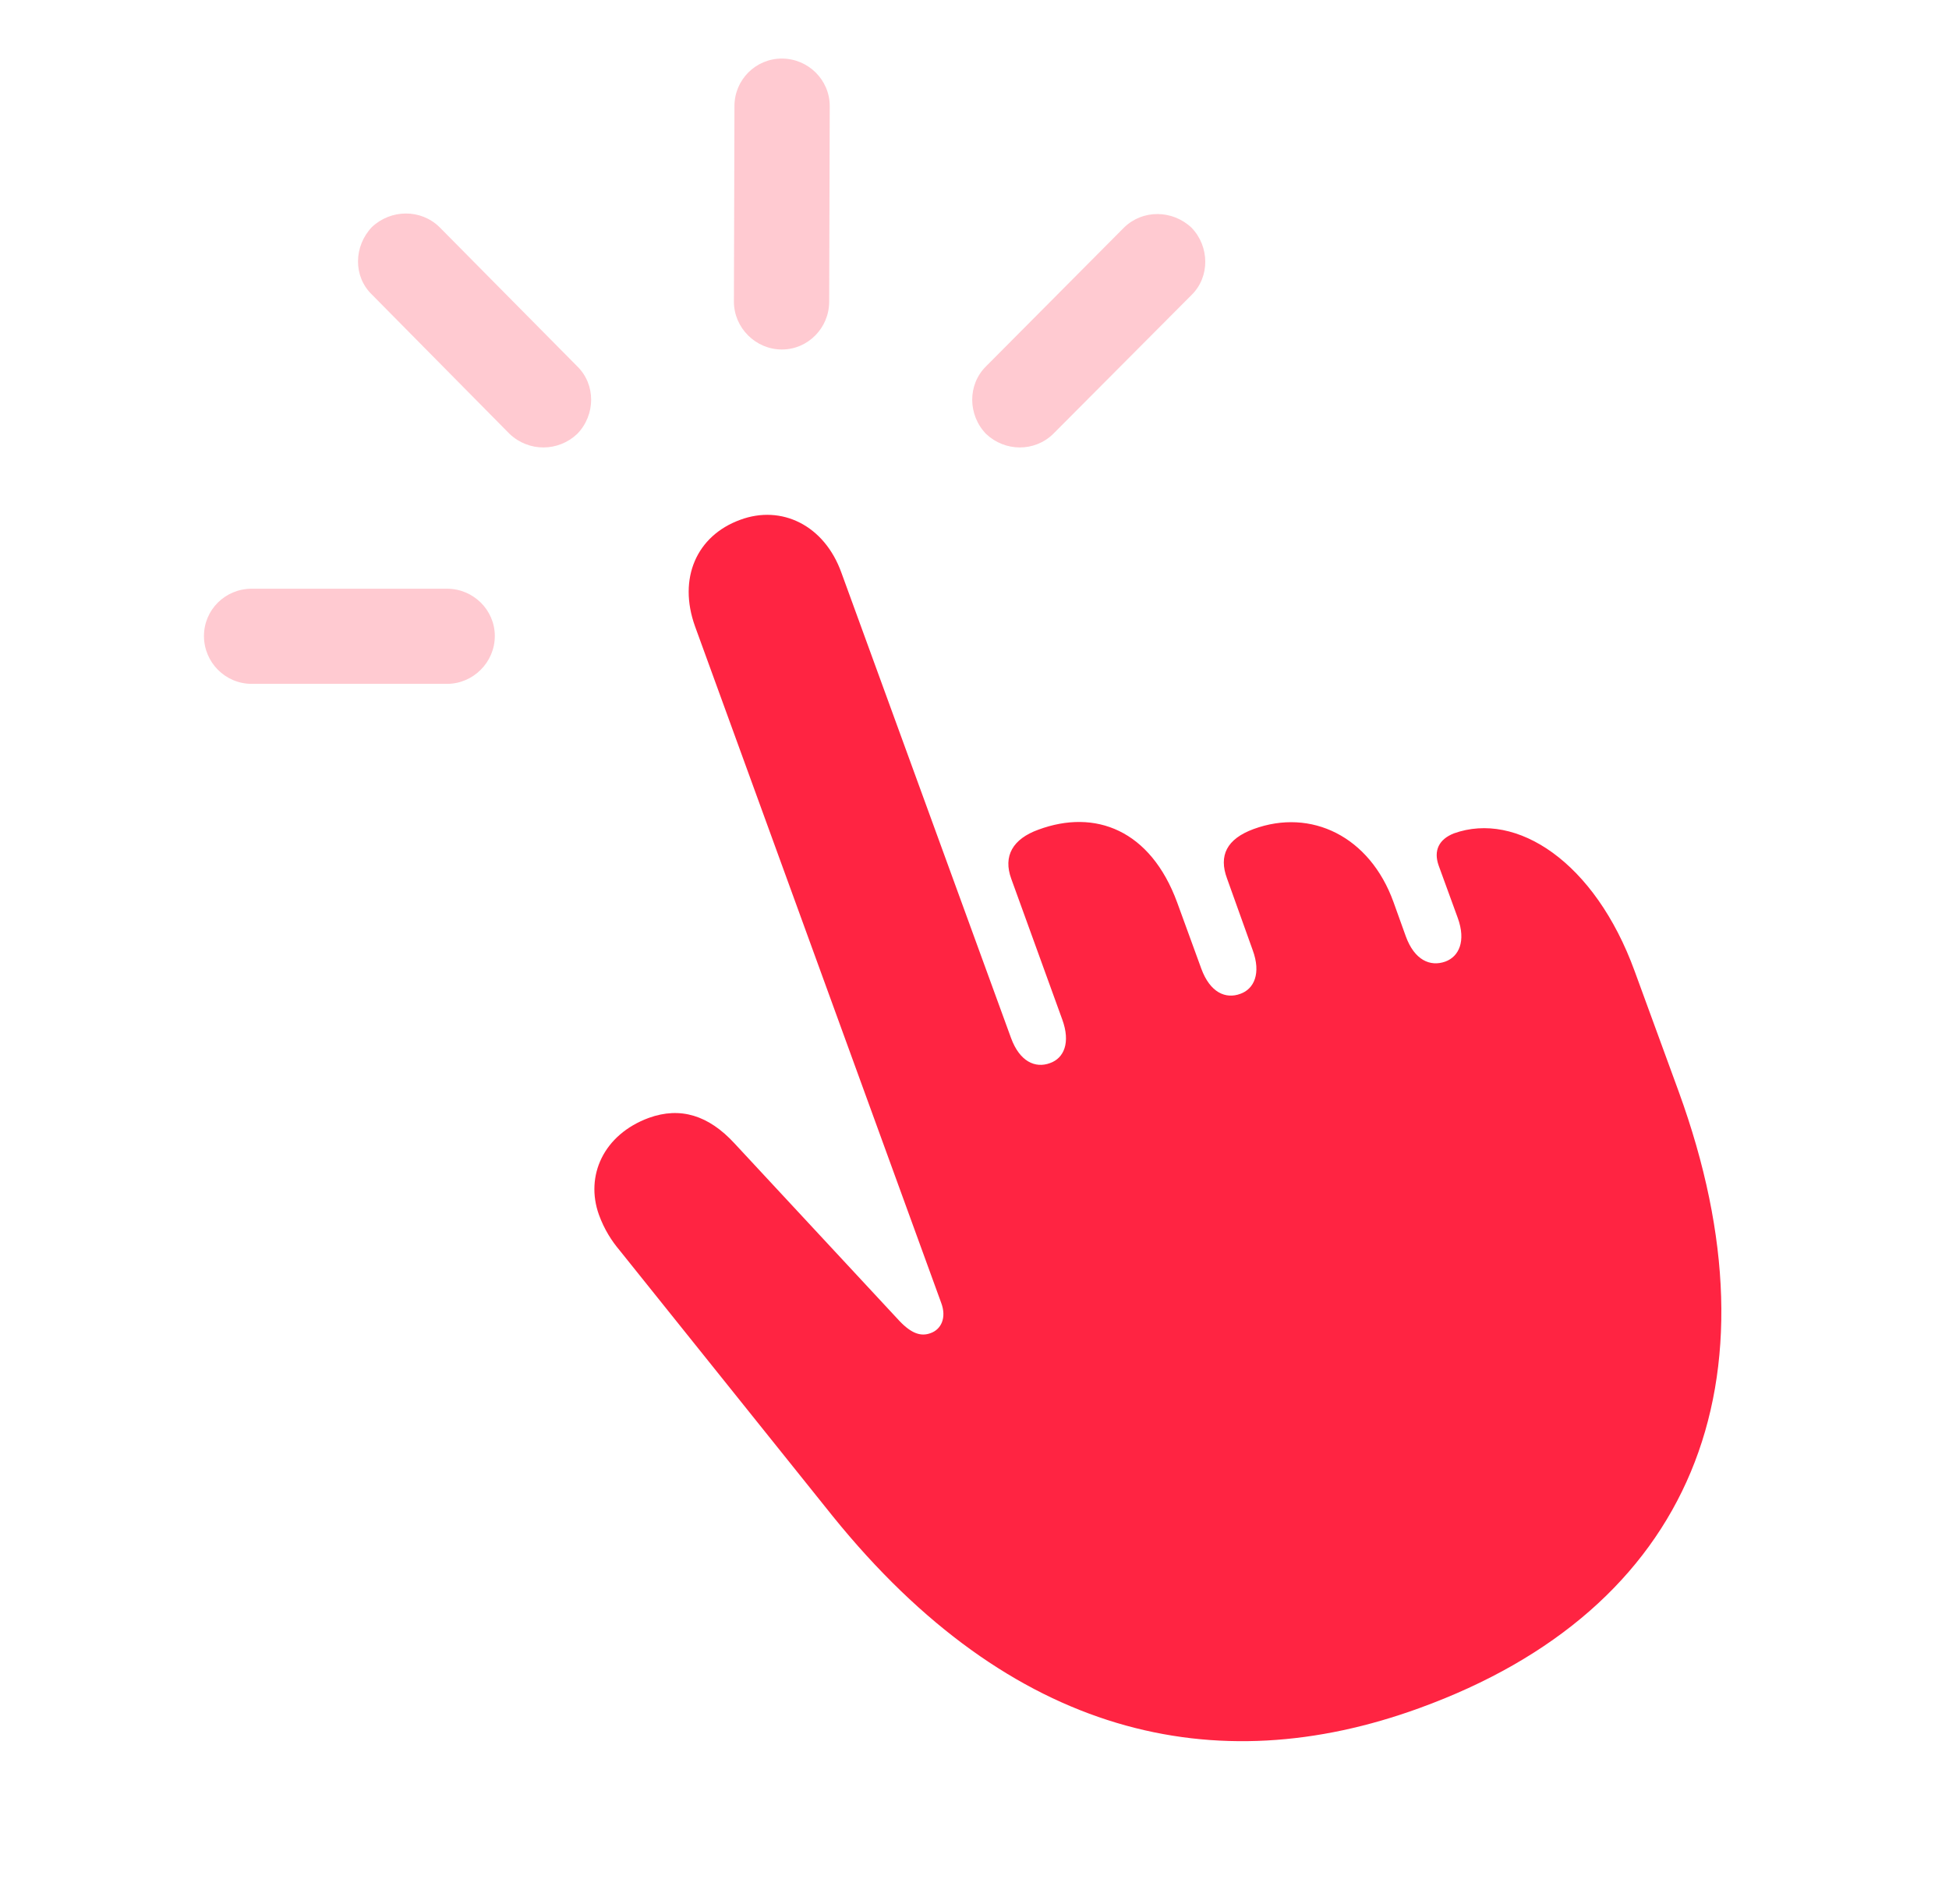 <svg width="43" height="42" viewBox="0 0 43 42" fill="none" xmlns="http://www.w3.org/2000/svg">
<path d="M10.917 14.031C10.917 13.453 10.44 12.987 9.862 12.987H5.555C4.968 12.987 4.5 13.453 4.5 14.031C4.5 14.609 4.968 15.086 5.555 15.086H9.862C10.44 15.086 10.917 14.609 10.917 14.031ZM12.734 9.573C13.139 9.158 13.151 8.486 12.734 8.08L9.696 5.01C9.281 4.604 8.621 4.616 8.204 5.01C7.803 5.434 7.791 6.097 8.204 6.497L11.244 9.573C11.671 9.976 12.321 9.964 12.734 9.573ZM17.25 7.71C17.828 7.71 18.294 7.232 18.294 6.654L18.306 2.339C18.306 1.76 17.828 1.292 17.25 1.292C16.672 1.292 16.204 1.76 16.204 2.339L16.192 6.654C16.192 7.232 16.672 7.71 17.25 7.71ZM21.756 9.573C22.169 9.964 22.82 9.976 23.235 9.573L26.287 6.509C26.699 6.108 26.687 5.434 26.287 5.022C25.869 4.628 25.209 4.616 24.797 5.022L21.756 8.08C21.342 8.486 21.353 9.158 21.756 9.573Z" fill="#FF2442" fill-opacity="0.24"/>
<path d="M31.315 37.681C37.321 35.502 39.372 30.497 37.037 24.082L36.064 21.422C35.184 19.007 33.456 17.891 32.078 18.384C31.747 18.514 31.623 18.763 31.741 19.095L32.161 20.247C32.35 20.764 32.185 21.103 31.889 21.212C31.552 21.333 31.207 21.178 31.017 20.659L30.744 19.899C30.221 18.45 28.926 17.824 27.657 18.289C27.066 18.507 26.883 18.873 27.072 19.381L27.637 20.958C27.829 21.478 27.664 21.817 27.368 21.923C27.041 22.046 26.698 21.895 26.505 21.372L25.972 19.91C25.383 18.305 24.16 17.841 22.911 18.302C22.346 18.506 22.125 18.883 22.312 19.389L23.435 22.487C23.625 23.004 23.471 23.345 23.166 23.452C22.841 23.573 22.496 23.418 22.306 22.898L18.565 12.638C18.188 11.582 17.238 11.13 16.331 11.467C15.368 11.818 14.954 12.759 15.334 13.817L20.762 28.732C20.895 29.078 20.756 29.331 20.531 29.409C20.323 29.487 20.113 29.423 19.844 29.14L16.202 25.22C15.632 24.603 15.011 24.41 14.316 24.66C13.313 25.029 12.907 25.941 13.214 26.798C13.334 27.127 13.499 27.379 13.666 27.577L18.372 33.447C22.313 38.323 26.818 39.318 31.315 37.681Z" fill="#FF2442"/>
</svg>

